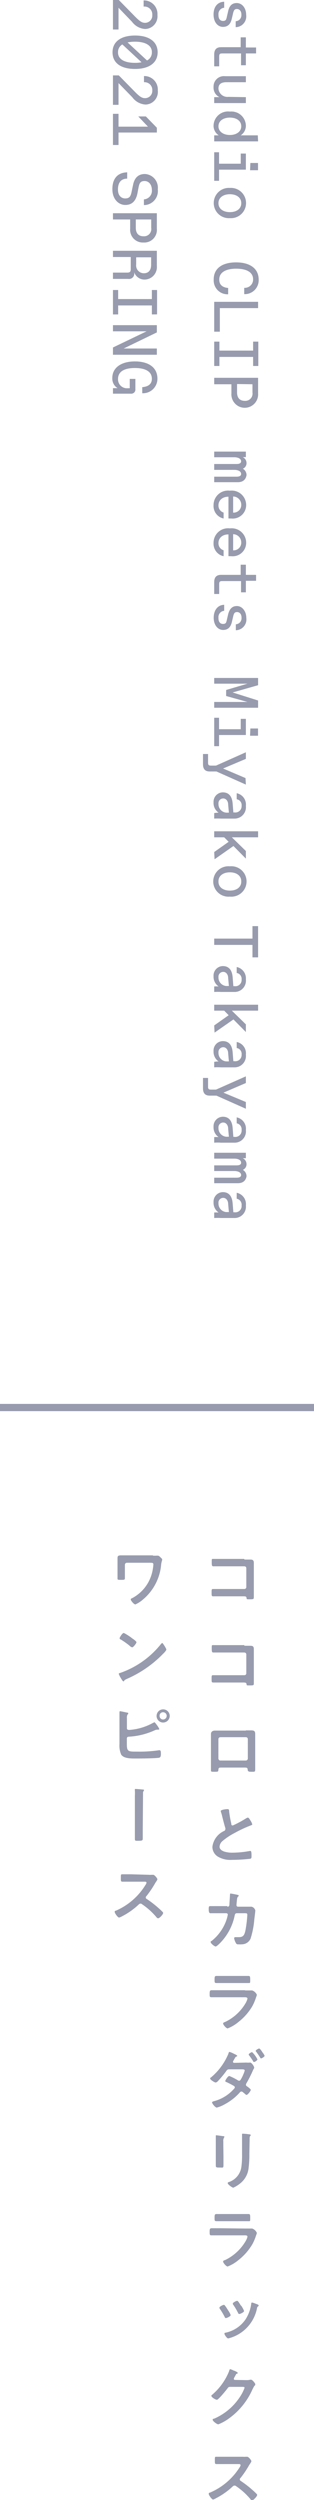<svg xmlns="http://www.w3.org/2000/svg" width="43.42" height="344.82" viewBox="0 0 43.42 344.82"><defs><style>.a{fill:#979bad;}.b{fill:none;stroke:#979bad;stroke-miterlimit:10;}</style></defs><path class="a" d="M33.79,215.11h.71c.36,0,.6,0,.6.47,0,.27,0,.54,0,.82v3.07c0,.28,0,.56,0,.83s-.06.29-.55.29-.43,0-.46-.2-.17-.21-.44-.21h-3l-1.18,0c-.22,0-.21-.13-.21-.53s0-.48.2-.48.75,0,1.18,0h3.15a.27.27,0,0,0,.27-.28v-2.58a.26.26,0,0,0-.27-.27H30.67l-1.17,0c-.2,0-.22-.12-.22-.58s0-.44.2-.44l.39,0h3.92Z"/><path class="a" d="M33.79,227h.71c.36,0,.6,0,.6.46s0,.55,0,.82v3.08c0,.27,0,.56,0,.83s-.06.28-.55.28-.43,0-.46-.19-.17-.21-.44-.21h-3l-1.18,0c-.22,0-.21-.13-.21-.53s0-.48.2-.48l1.18,0h3.15a.26.26,0,0,0,.27-.27v-2.58a.27.27,0,0,0-.27-.28H30.67l-1.17,0c-.2,0-.22-.13-.22-.58s0-.44.2-.44l.39,0h3.92Z"/><path class="a" d="M34,238.67h.71c.37,0,.58.06.58.48s0,.55,0,.82v3.09c0,.32,0,.65,0,1s-.08.32-.51.32-.51-.05-.53-.3-.12-.28-.44-.28H30.65c-.31,0-.43,0-.45.28s0,.3-.53.3-.5,0-.5-.33,0-.64,0-1V240c0-.28,0-.55,0-.82s.18-.48.54-.48H34Zm-3.53.94a.27.27,0,0,0-.27.26v2.69a.28.28,0,0,0,.27.27H34a.28.28,0,0,0,.27-.27v-2.69a.26.26,0,0,0-.27-.26Z"/><path class="a" d="M31,249.58a3.12,3.12,0,0,1,.44-.05c.25,0,.24.14.25.35a12.94,12.94,0,0,0,.29,1.63c0,.12,0,.28.21.28a14.71,14.71,0,0,0,1.86-1,.65.65,0,0,1,.23-.09c.12,0,.28.28.33.37a1.75,1.75,0,0,1,.27.55c0,.1-.1.12-.18.15a17,17,0,0,0-2.25,1.05,8.78,8.78,0,0,0-1.64,1.08,1.12,1.12,0,0,0-.45.82c0,.33.32.55.6.65a3.64,3.64,0,0,0,1.22.17,13.52,13.52,0,0,0,2.38-.24h.08c.13,0,.14.38.14.57V256c0,.23,0,.34-.19.38a22.14,22.14,0,0,1-2.51.15,3.37,3.37,0,0,1-1.87-.4,1.58,1.58,0,0,1-.84-1.4A2.78,2.78,0,0,1,31,252.54a.26.26,0,0,0,.16-.23.31.31,0,0,0,0-.17c-.11-.33-.36-1.29-.45-1.67a5.26,5.26,0,0,0-.18-.6s0-.07,0-.11S30.73,249.62,31,249.58Z"/><path class="a" d="M31.45,263a.27.27,0,0,0,.27-.23c0-.19.07-1.16.08-1.38s0-.21.11-.21.86.15.95.18.14,0,.14.1-.06.12-.1.16-.1.11-.13.39-.07.67-.07.77a.21.21,0,0,0,.22.21h.87c.27,0,1,0,1,0a.73.73,0,0,1,.52.53c0,.09-.13,1.1-.15,1.28a11.54,11.54,0,0,1-.51,2.59,1.32,1.32,0,0,1-1.19.79,3.12,3.12,0,0,1-.52,0,.29.29,0,0,1-.32-.18,1.86,1.86,0,0,1-.24-.64.15.15,0,0,1,.16-.17c.09,0,.3,0,.52,0,.54,0,.73-.25.87-.89a16.57,16.57,0,0,0,.27-2.19c0-.24-.12-.22-.53-.22h-.93c-.22,0-.26.19-.29.32a7.54,7.54,0,0,1-1.79,3.55c-.12.14-.67.72-.84.72s-.69-.43-.69-.6.07-.12.13-.16a6.36,6.36,0,0,0,2-2.76,5.17,5.17,0,0,0,.24-.87.2.2,0,0,0-.2-.2H30c-.25,0-.8,0-.92,0s-.22-.15-.22-.5,0-.48.22-.48h2.36Z"/><path class="a" d="M33.88,274.54h.83l.16,0a1.1,1.1,0,0,1,.65.6,1.9,1.9,0,0,1-.12.37,6.43,6.43,0,0,1-.53,1.24A7.77,7.77,0,0,1,33,278.87a5.38,5.38,0,0,1-1.52.91c-.21,0-.63-.52-.63-.67s.23-.2.32-.24a6.54,6.54,0,0,0,2.8-2.59,2.55,2.55,0,0,0,.25-.6c0-.21-.25-.2-.4-.2H30.41l-1.16,0c-.26,0-.26-.09-.26-.44s0-.53.27-.53h4.62Zm-.61-2,1.08,0c.23,0,.25.1.25.55s0,.43-.25.43l-1.08,0H31l-1.07,0c-.26,0-.26-.11-.26-.45s0-.53.25-.53l1.08,0Z"/><path class="a" d="M34.08,284.49a2,2,0,0,0,.44,0h.09c.17,0,.53.5.53.67a.16.16,0,0,1,0,.11,2.19,2.19,0,0,0-.21.4,16.39,16.39,0,0,1-.82,1.62.49.49,0,0,0-.1.26c0,.11.07.17.16.23s.51.36.51.48-.41.69-.59.69a.31.31,0,0,1-.14-.07,4.07,4.07,0,0,0-.36-.3.3.3,0,0,0-.2-.1c-.13,0-.23.12-.31.22a7.48,7.48,0,0,1-2,1.54,4.52,4.52,0,0,1-1.1.46c-.23,0-.66-.58-.66-.71s.31-.18.4-.21a5.56,5.56,0,0,0,2.61-1.64.37.37,0,0,0,.14-.23c0-.11-.07-.16-.15-.21-.33-.19-.64-.35-1-.52-.06,0-.17-.07-.17-.15s.35-.69.56-.69a8.34,8.34,0,0,1,1.12.56.48.48,0,0,0,.23.1c.16,0,.23-.17.31-.3a5.68,5.68,0,0,0,.47-1.1c0-.18-.23-.18-.36-.18H31.7a.42.42,0,0,0-.41.24,14.45,14.45,0,0,1-1.17,1.4.5.5,0,0,1-.3.18c-.16,0-.76-.39-.76-.54s.09-.13.14-.18a8.51,8.51,0,0,0,2.39-3.27c0-.07.06-.23.16-.23a3,3,0,0,1,.58.25c.15.06.47.22.47.28s0,.08-.09.1-.15.07-.29.33l-.13.23a.29.29,0,0,0-.07.18c0,.09.08.13.15.14Zm1.52-.44c0,.13-.35.36-.47.36s-.09-.05-.12-.1c-.18-.28-.36-.55-.56-.81a.22.22,0,0,1-.06-.13c0-.11.37-.32.47-.32A3.56,3.56,0,0,1,35.6,284.05Zm.71-.95a1.85,1.85,0,0,1,.28.45c0,.13-.37.36-.48.36s-.1-.06-.14-.12c-.17-.27-.35-.54-.54-.79a.19.19,0,0,1-.07-.12c0-.12.38-.33.48-.33s.38.39.43.49Z"/><path class="a" d="M30.9,297.41c0,.41,0,.83,0,1.24s-.08.32-.51.32-.55,0-.55-.27c0-.43,0-.85,0-1.28v-1.93c0-.24,0-.48,0-.72,0,0,0-.11,0-.16s0-.09.08-.09.66.08.79.1.32,0,.32.12a.24.24,0,0,1-.05.1.85.85,0,0,0-.1.53c0,.13,0,.3,0,.51Zm3.58-.35a14.09,14.09,0,0,1-.1,1.94,3.1,3.1,0,0,1-1.12,2.12,4.37,4.37,0,0,1-1,.63c-.14,0-.77-.45-.77-.62s.18-.15.25-.19a2.58,2.58,0,0,0,1.63-2,11.68,11.68,0,0,0,.1-1.77v-2c0-.21,0-.41,0-.62a.88.88,0,0,1,0-.16c0-.07,0-.09.11-.09a7.22,7.22,0,0,1,.9.09c.07,0,.18,0,.18.11s0,.08-.08.13a.79.79,0,0,0-.06.39Z"/><path class="a" d="M33.88,307.38c.21,0,.63,0,.83,0l.16,0a1.09,1.09,0,0,1,.65.61,2.14,2.14,0,0,1-.12.37,6.34,6.34,0,0,1-.53,1.23A7.81,7.81,0,0,1,33,311.71a5.38,5.38,0,0,1-1.52.91c-.21,0-.63-.52-.63-.68s.23-.19.32-.23a6.63,6.63,0,0,0,2.8-2.6,2.32,2.32,0,0,0,.25-.59c0-.22-.25-.2-.4-.2H30.41l-1.16,0c-.26,0-.26-.09-.26-.45s0-.53.27-.53l1.17,0Zm-.61-2c.38,0,.84,0,1.08,0s.25.1.25.56,0,.43-.25.43l-1.08,0H31l-1.07,0c-.26,0-.26-.11-.26-.45s0-.54.25-.54l1.08,0Z"/><path class="a" d="M31.1,318c.18.23.33.48.49.73a2.83,2.83,0,0,1,.31.58c0,.19-.54.42-.66.42s-.14-.08-.17-.15a9.54,9.54,0,0,0-.66-1.11.29.29,0,0,1-.07-.16c0-.17.49-.4.61-.4A.19.19,0,0,1,31.1,318Zm4.67,0a.17.17,0,0,1-.1.13.33.33,0,0,0-.12.19,5.35,5.35,0,0,1-4,4.22c-.17,0-.51-.51-.51-.63s0-.14.14-.16A4.43,4.43,0,0,0,34,319.84a5.31,5.31,0,0,0,.74-2.07c0-.08,0-.18.13-.18a2.93,2.93,0,0,1,.48.16C35.47,317.8,35.77,317.87,35.77,318Zm-2.43,0a3.73,3.73,0,0,1,.41.75c0,.18-.53.42-.66.42s-.14-.1-.18-.17a9,9,0,0,0-.64-1.08.3.3,0,0,1-.08-.18c0-.16.49-.39.61-.39S33.18,317.81,33.34,318.05Z"/><path class="a" d="M34.1,328.29a2,2,0,0,0,.52-.06h.1c.18,0,.58.5.58.62s0,.11-.11.23-.16.27-.28.49a9.82,9.82,0,0,1-3.47,4.16,6.58,6.58,0,0,1-1.25.66c-.2,0-.78-.45-.78-.62s.11-.14.19-.16a8.09,8.09,0,0,0,3.52-2.92,6,6,0,0,0,.7-1.34c0-.12-.14-.13-.27-.13H31.81c-.21,0-.26.09-.38.25S30.21,331,30,331s-.77-.35-.77-.54a.14.14,0,0,1,.08-.13A8.33,8.33,0,0,0,31.7,327c0-.09.07-.22.15-.22a2.92,2.92,0,0,1,.48.2c.09,0,.55.22.55.32a.13.13,0,0,1-.08.1c-.13,0-.16.09-.31.37a1.42,1.42,0,0,0-.16.33.15.15,0,0,0,.15.16Z"/><path class="a" d="M33.59,338.86a2.36,2.36,0,0,0,.4,0l.2,0c.19,0,.58.5.58.62a1.79,1.79,0,0,1-.2.36c-.06.08-.11.17-.15.23a13,13,0,0,1-1.18,1.74.23.23,0,0,0-.08.17.25.25,0,0,0,.14.22,14.61,14.61,0,0,1,1.54,1.18c.22.19.45.4.66.62a.15.15,0,0,1,.06.13c0,.19-.5.73-.69.73s-.16-.07-.23-.14a9.59,9.59,0,0,0-2-1.81.37.37,0,0,0-.21-.08.48.48,0,0,0-.28.15,10.07,10.07,0,0,1-2.28,1.6,1.41,1.41,0,0,1-.4.18c-.19,0-.61-.62-.61-.78s.11-.16.19-.18a9,9,0,0,0,4.07-3.46.81.81,0,0,0,.15-.31c0-.14-.12-.16-.26-.16H31.11l-1.18,0c-.24,0-.22-.14-.22-.56s0-.45.21-.45l1.19,0Z"/><path class="a" d="M21.16,214.57a3.55,3.55,0,0,0,.49,0h.18c.14,0,.27.14.37.24s.23.2.23.31-.08.22-.14.62a7.07,7.07,0,0,1-2.46,4.83,4.34,4.34,0,0,1-1.11.73c-.2,0-.64-.53-.64-.68s.18-.17.26-.22a5.59,5.59,0,0,0,1.5-1.2,5.47,5.47,0,0,0,1.11-2,6.34,6.34,0,0,0,.26-1.42c0-.21-.18-.23-.35-.23H17.55a.28.28,0,0,0-.28.27V217c0,.21,0,.44,0,.67s-.09.24-.54.24-.48,0-.48-.22,0-.47,0-.7v-1.6c0-.13,0-.25,0-.37,0-.35,0-.49.5-.49h4.38Z"/><path class="a" d="M23,227.52c0,.15-.36.51-.48.62a15.67,15.67,0,0,1-5,3.44c-.3.15-.31.16-.38.32a.11.11,0,0,1-.09,0c-.1,0-.29-.37-.36-.47a3.09,3.09,0,0,1-.27-.55c0-.1.16-.12.28-.16a12.42,12.42,0,0,0,5.59-4s.1-.1.16-.1S23,227.38,23,227.52ZM18.31,226c.12.08.56.38.56.52s-.43.7-.6.7a.91.91,0,0,1-.37-.24,10.34,10.34,0,0,0-1.21-.85c-.07,0-.15-.09-.15-.18s.37-.72.58-.72A7.21,7.21,0,0,1,18.31,226Z"/><path class="a" d="M17.54,240.51c0,1.11.18,1.09,1.44,1.09a18.13,18.13,0,0,0,3-.19h.09c.16,0,.18.22.18.46s0,.54-.28.58c-.63.09-2.49.1-3.21.1s-1.63,0-2-.53a3.09,3.09,0,0,1-.24-1.45v-3.09c0-.4,0-.89,0-1.27v-.08a.1.1,0,0,1,.11-.1c.08,0,.75.15.9.18s.2,0,.2.12,0,.08-.08.13a.94.94,0,0,0-.1.55c0,.15,0,.3,0,.47v.9c0,.18.15.23.32.23a7.93,7.93,0,0,0,3.34-1c.05,0,.1-.06.15-.06s.25.26.3.34a3,3,0,0,1,.37.59c0,.07-.09.09-.14.09H21.7a1,1,0,0,0-.33.1,9.85,9.85,0,0,1-3.54.87c-.17,0-.28.07-.29.26Zm5.93-3.83a.92.92,0,0,1-.92.91.91.91,0,1,1,.92-.91Zm-1.4,0a.48.48,0,0,0,.48.49.49.49,0,1,0,0-1A.47.47,0,0,0,22.07,236.68Z"/><path class="a" d="M19.74,252.35v1.15c0,.38,0,.4-.78.4-.22,0-.31,0-.31-.26,0-.43,0-.85,0-1.28v-4.64a6.19,6.19,0,0,0,0-.77.45.45,0,0,1,0-.12c0-.06,0-.08.1-.08s.84.06,1,.08.16,0,.16.1a.17.17,0,0,1-.06.12.45.45,0,0,0-.07.31Z"/><path class="a" d="M20.59,258.59a2.36,2.36,0,0,0,.4,0l.2,0c.19,0,.58.51.58.62a1.55,1.55,0,0,1-.2.36,2.29,2.29,0,0,0-.15.24,13.54,13.54,0,0,1-1.18,1.73.23.23,0,0,0,.06.39,14.61,14.61,0,0,1,1.54,1.18c.22.19.45.4.66.62a.16.16,0,0,1,.06.13c0,.19-.5.73-.69.73a.3.3,0,0,1-.23-.14,9.54,9.54,0,0,0-2-1.8.32.32,0,0,0-.21-.09.45.45,0,0,0-.28.16,10.07,10.07,0,0,1-2.28,1.6,1.72,1.72,0,0,1-.4.17c-.19,0-.61-.61-.61-.78s.11-.15.19-.18A9,9,0,0,0,20.11,260a.81.81,0,0,0,.15-.31c0-.13-.12-.15-.26-.15H18.11l-1.18,0c-.24,0-.22-.14-.22-.56s0-.46.21-.46l1.19,0Z"/><path class="a" d="M31,.24v.83a.86.86,0,0,0-.79.94v.08c0,.49.23.8.62.8s.45-.16.55-.62l.14-.6C31.67.89,32,.42,32.74.42s1.3.7,1.3,1.63a1.49,1.49,0,0,1-1.45,1.7V2.93a.83.83,0,0,0,.79-.85V2c0-.47-.27-.76-.62-.76s-.45.22-.55.68l-.15.63c-.16.72-.5,1.15-1.21,1.16S29.53,3.09,29.53,2,30.11.26,31,.24Z"/><path class="a" d="M29.62,7.51c0-.64.29-1,.93-1h2.73V5.15H34v1.4h1.41v.82H34V9h-.67V7.37H30.72c-.32,0-.41.09-.41.41V9.15h-.69Z"/><path class="a" d="M34,13.4v.82H29.62V13.4h.73A1.45,1.45,0,0,1,29.53,12a1.43,1.43,0,0,1,1.6-1.49H34v.83H31.28c-.7,0-1.07.29-1.07.85v.08a1.24,1.24,0,0,0,1.37,1.09Z"/><path class="a" d="M35.69,19.5H29.62v-.83h.63a1.57,1.57,0,0,1-.72-1.35,2,2,0,0,1,2.26-1.93A2,2,0,0,1,34,17.32a1.57,1.57,0,0,1-.72,1.35h2.37Zm-2.33-2.08c0-.77-.69-1.2-1.57-1.2s-1.58.43-1.58,1.2v0c0,.74.69,1.2,1.58,1.2s1.57-.46,1.57-1.2Z"/><path class="a" d="M29.62,21h.67v1.58h3v-1.4H34V23.4H30.29v1.54h-.67Zm5,1.48h1.06v1H34.58Z"/><path class="a" d="M31.79,25.92a2.09,2.09,0,1,1,0,4.17,2.09,2.09,0,1,1,0-4.17Zm-1.58,2.13c0,.69.59,1.21,1.58,1.21s1.57-.52,1.57-1.21V28c0-.69-.59-1.21-1.57-1.21s-1.58.52-1.58,1.21Z"/><path class="a" d="M32.65,36.19c1.86,0,3.12.81,3.12,2.38a1.92,1.92,0,0,1-2,2v-.87A1.15,1.15,0,0,0,35,38.59v-.05c0-1-.91-1.48-2.34-1.48s-2.34.51-2.34,1.48v.05c0,.72.5,1.07,1.23,1.13v.87a1.91,1.91,0,0,1-2-2C29.53,37,30.75,36.19,32.65,36.19Z"/><path class="a" d="M29.62,41.63h6.07v.87H30.4v3.25h-.78Z"/><path class="a" d="M35,50.48V49.23H30.34v1.25h-.72V47.12h.72v1.24H35V47.12h.72v3.36Z"/><path class="a" d="M29.62,52.11h6.07v2.15a1.85,1.85,0,1,1-3.69,0V53H29.62Zm3.16.86v1.16c0,.73.37,1.16,1.06,1.16a1,1,0,0,0,1.07-1.16V53Z"/><path class="a" d="M32.89,66.51H29.62v-.76H32.7c.38,0,.64-.1.64-.38h0c0-.37-.43-.56-.93-.56H29.62V64H32.7c.38,0,.64-.1.64-.37h0c0-.37-.43-.56-.93-.56H29.62v-.78H34v.76h-.43a.92.92,0,0,1,.52.81.82.82,0,0,1-.51.79,1,1,0,0,1,.51.89C34,66.09,33.65,66.51,32.89,66.51Z"/><path class="a" d="M31.59,71.51v-3c-.88,0-1.38.54-1.38,1.19v0a1,1,0,0,0,.71,1v.82a1.76,1.76,0,0,1-1.39-1.84,2,2,0,0,1,2.26-2,2,2,0,0,1,2.25,2A1.86,1.86,0,0,1,32,71.52Zm1.77-1.9a1.14,1.14,0,0,0-1.12-1.13v2.23a1.06,1.06,0,0,0,1.12-1Z"/><path class="a" d="M31.59,76.71v-3c-.88,0-1.38.54-1.38,1.19v0a1,1,0,0,0,.71,1v.82a1.76,1.76,0,0,1-1.39-1.84,2,2,0,0,1,2.26-2,2,2,0,0,1,2.25,2A1.86,1.86,0,0,1,32,76.72Zm1.77-1.9a1.14,1.14,0,0,0-1.12-1.13v2.23a1.06,1.06,0,0,0,1.12-1Z"/><path class="a" d="M29.62,80.29c0-.64.29-1,.93-1h2.73v-1.4H34v1.4h1.41v.82H34v1.59h-.67V80.15H30.72c-.32,0-.41.09-.41.41v1.37h-.69Z"/><path class="a" d="M31,83.42v.83a.86.86,0,0,0-.79.94v.08c0,.49.23.79.62.79s.45-.15.55-.61l.14-.6c.17-.78.52-1.26,1.24-1.26s1.3.71,1.3,1.64a1.49,1.49,0,0,1-1.45,1.7v-.82a.83.83,0,0,0,.79-.85v-.08c0-.47-.27-.76-.62-.76s-.45.21-.55.67l-.15.64c-.16.72-.5,1.15-1.21,1.16s-1.32-.63-1.32-1.68S30.11,83.44,31,83.42Z"/><path class="a" d="M35.69,96.62v1H29.62v-.8h4.6L31.27,96v-.83l2.95-.87h-4.6v-.79h6.07v1l-3.52,1Z"/><path class="a" d="M29.62,99h.67v1.58h3V99.15H34v2.23H30.29v1.54h-.67Zm5,1.48h1.06v1H34.58Z"/><path class="a" d="M34,108.22l-4.07-1.81H29c-.63,0-.93-.32-.93-1V104h.7v1.19c0,.32.09.41.41.41h.69L34,103.76v.91L30.85,106l3.1,1.32Z"/><path class="a" d="M30.57,112.91a7.87,7.87,0,0,0-.95,0v-.76a3.6,3.6,0,0,1,.61-.06,1.59,1.59,0,0,1-.7-1.41,1.3,1.3,0,0,1,1.28-1.39c1,0,1.3.78,1.36,1.53l.1,1.24h.14a.87.87,0,0,0,1-.91v0a.82.82,0,0,0-.68-.91v-.83A1.59,1.59,0,0,1,34,111.16a1.57,1.57,0,0,1-1.61,1.75Zm-.36-2a1.18,1.18,0,0,0,1.06,1.18h.38l-.1-1.11c0-.46-.27-.85-.68-.85a.66.66,0,0,0-.66.72Z"/><path class="a" d="M29.62,117.52l2-1.41-.62-.62H29.62v-.83h6.07v.83H32.06L34,117.38v1.05l-1.72-1.74-2.61,1.83Z"/><path class="a" d="M31.79,119.49a2.1,2.1,0,1,1,0,4.18,2.1,2.1,0,1,1,0-4.18Zm-1.58,2.13c0,.7.59,1.22,1.58,1.22s1.57-.52,1.57-1.22v-.08c0-.7-.59-1.22-1.57-1.22s-1.58.52-1.58,1.22Z"/><path class="a" d="M29.62,129.46h5.29v-1.72h.78v4.31h-.78v-1.72H29.62Z"/><path class="a" d="M30.57,136.82a7.87,7.87,0,0,0-.95,0v-.76a5.19,5.19,0,0,1,.61,0,1.61,1.61,0,0,1-.7-1.41,1.31,1.31,0,0,1,1.28-1.4c1,0,1.3.78,1.36,1.53l.1,1.24h.14a.86.86,0,0,0,1-.91v0a.83.83,0,0,0-.68-.91v-.82A1.59,1.59,0,0,1,34,135.08a1.56,1.56,0,0,1-1.61,1.74Zm-.36-2A1.17,1.17,0,0,0,31.27,136h.38l-.1-1.11c0-.45-.27-.84-.68-.84a.66.66,0,0,0-.66.71Z"/><path class="a" d="M29.62,141.44l2-1.41L31,139.4H29.62v-.82h6.07v.82H32.06L34,141.29v1.06l-1.72-1.74-2.61,1.82Z"/><path class="a" d="M30.57,147.22a7.87,7.87,0,0,0-.95,0v-.76a2.84,2.84,0,0,1,.61-.05,1.62,1.62,0,0,1-.7-1.42,1.3,1.3,0,0,1,1.28-1.39c1,0,1.3.78,1.36,1.53l.1,1.24h.14a.87.87,0,0,0,1-.91v0a.82.82,0,0,0-.68-.91v-.83A1.59,1.59,0,0,1,34,145.47a1.57,1.57,0,0,1-1.61,1.75Zm-.36-2a1.17,1.17,0,0,0,1.06,1.18h.38l-.1-1.11c0-.46-.27-.85-.68-.85a.67.67,0,0,0-.66.72Z"/><path class="a" d="M34,152.93l-4.07-1.81H29c-.63,0-.93-.33-.93-1v-1.44h.7v1.2c0,.32.09.41.41.41h.69L34,148.46v.92l-3.1,1.33L34,152Z"/><path class="a" d="M30.57,157.61a6.31,6.31,0,0,0-.95,0v-.77a5.19,5.19,0,0,1,.61,0,1.6,1.6,0,0,1-.7-1.41,1.31,1.31,0,0,1,1.28-1.4c1,0,1.3.78,1.36,1.54l.1,1.24h.14a.87.87,0,0,0,1-.91v-.05a.84.84,0,0,0-.68-.91v-.82A1.59,1.59,0,0,1,34,155.87a1.56,1.56,0,0,1-1.61,1.74Zm-.36-2a1.18,1.18,0,0,0,1.06,1.18h.38l-.1-1.11c0-.46-.27-.85-.68-.85a.66.66,0,0,0-.66.72Z"/><path class="a" d="M32.89,163.2H29.62v-.76H32.7c.38,0,.64-.1.64-.37v0c0-.36-.43-.55-.93-.55H29.62v-.78H32.7c.38,0,.64-.09.64-.37h0c0-.37-.43-.56-.93-.56H29.62V159H34v.75h-.43a.92.92,0,0,1,.52.82.84.84,0,0,1-.51.79,1,1,0,0,1,.51.89C34,162.79,33.65,163.2,32.89,163.2Z"/><path class="a" d="M30.57,168a7.87,7.87,0,0,0-.95,0v-.76a5.19,5.19,0,0,1,.61,0,1.61,1.61,0,0,1-.7-1.41,1.31,1.31,0,0,1,1.28-1.4c1,0,1.3.78,1.36,1.54l.1,1.24h.14a.87.87,0,0,0,1-.91v-.05a.84.84,0,0,0-.68-.91v-.82A1.59,1.59,0,0,1,34,166.27,1.56,1.56,0,0,1,32.43,168Zm-.36-2a1.18,1.18,0,0,0,1.06,1.18h.38l-.1-1.11c0-.46-.27-.85-.68-.85a.66.66,0,0,0-.66.72Z"/><path class="a" d="M16.39,1.07v3h-.77V0h.81l2.22,2.26c.69.7,1,.89,1.41.89a1,1,0,0,0,1-1V2A1.08,1.08,0,0,0,19.86.91V.06a1.86,1.86,0,0,1,1.91,2A1.75,1.75,0,0,1,20.08,4a2.46,2.46,0,0,1-1.83-1Z"/><path class="a" d="M18.68,9.51c-2,0-3.12-.84-3.12-2.3S16.72,4.9,18.68,4.9s3.12.87,3.12,2.31S20.64,9.51,18.68,9.51ZM16.32,7.25c0,.8.71,1.42,2.36,1.42a4.66,4.66,0,0,0,.89-.08L16.92,6.13a1.2,1.2,0,0,0-.6,1ZM21,7.17c0-.8-.72-1.42-2.36-1.42a5.11,5.11,0,0,0-1,.1l2.69,2.49A1.21,1.21,0,0,0,21,7.25Z"/><path class="a" d="M16.39,11.46v3h-.77V10.4h.81l2.22,2.26c.69.7,1,.88,1.41.88a1,1,0,0,0,1-1v-.08a1.07,1.07,0,0,0-1.15-1.12v-.85a1.86,1.86,0,0,1,1.91,2,1.74,1.74,0,0,1-1.69,1.93,2.44,2.44,0,0,1-1.83-1Z"/><path class="a" d="M16.39,18.28V20h-.77V15.7h.77v1.77h4.07l-1.34-1.41h1.05l1.52,1.56v.66Z"/><path class="a" d="M17.59,23.77v.87c-.88,0-1.28.58-1.28,1.51v0c0,.8.44,1.22,1,1.22s.75-.25.88-.88l.21-1c.21-1,.75-1.49,1.65-1.49a1.89,1.89,0,0,1,1.77,2.11,1.94,1.94,0,0,1-1.92,2.18V27.5A1.18,1.18,0,0,0,21,26.2v0c0-.74-.43-1.23-1-1.23s-.72.27-.84.88L19,26.7c-.21,1-.73,1.57-1.67,1.57s-1.79-.8-1.79-2.16C15.53,24.53,16.36,23.8,17.59,23.77Z"/><path class="a" d="M15.62,29.41h6.07v2.15a1.74,1.74,0,0,1-1.85,1.89A1.75,1.75,0,0,1,18,31.55V30.27H15.62Zm3.16.86v1.16c0,.73.37,1.16,1.06,1.16a1,1,0,0,0,1.07-1.16V30.27Z"/><path class="a" d="M18.56,37.63a.73.73,0,0,1-.84.84h-2.1V37.6h2c.33,0,.46-.13.46-.46V35.45H15.62v-.86h6.07v2.1a1.72,1.72,0,0,1-1.63,1.87,1.5,1.5,0,0,1-1.5-1Zm.27-1.14a1.07,1.07,0,0,0,1.07,1.2c.65,0,1-.43,1-1.2v-1H18.83Z"/><path class="a" d="M21,43.37V42.13H16.34v1.24h-.72V40h.72v1.25H21V40h.72v3.36Z"/><path class="a" d="M21.69,48.07v.86H15.62v-1l4.65-2.23H15.62v-.85h6.07v1L17.1,48.07Z"/><path class="a" d="M18.65,49.85c1.83,0,3.12.78,3.12,2.39a2,2,0,0,1-2.1,2V53.4C20.46,53.34,21,53,21,52.25v0c0-1-.88-1.49-2.34-1.49s-2.34.48-2.34,1.52v0a1.23,1.23,0,0,0,1.34,1.27h.28V52.26h.78v1.4a.57.57,0,0,1-.64.64H15.62v-.76h.64a1.55,1.55,0,0,1-.73-1.41C15.53,50.69,16.8,49.85,18.65,49.85Z"/><line class="b" y1="194.14" x2="43.42" y2="194.14"/></svg>